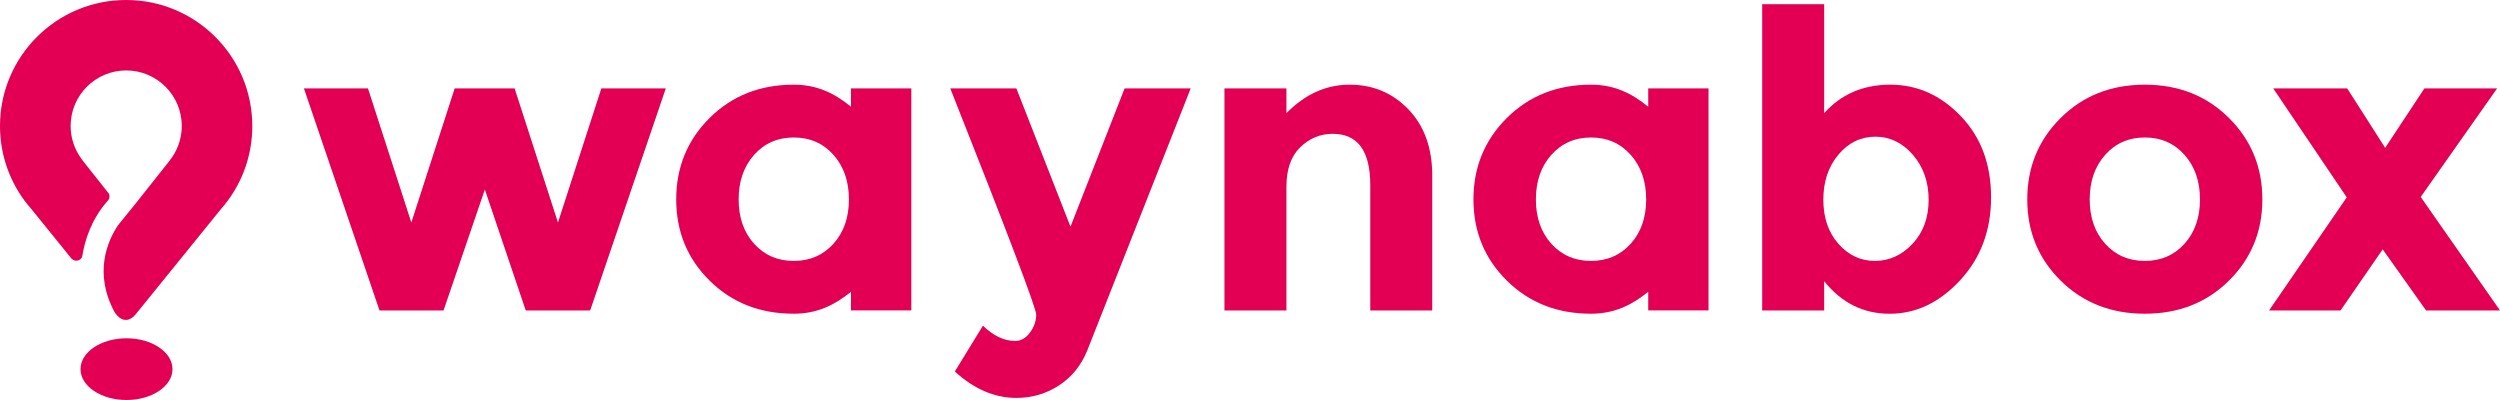 <svg xmlns="http://www.w3.org/2000/svg" width="375" height="60" viewBox="0 0 375 60" fill="none"><g clip-path="url(#clip0_5388_20719)"><path d="M18.976 60C22.785 60 25.873 57.928 25.873 55.371C25.873 52.815 22.785 50.743 18.976 50.743C15.166 50.743 12.078 52.815 12.078 55.371C12.078 57.928 15.166 60 18.976 60Z" fill="#E30054"></path><path d="M37.841 18.903C37.841 8.462 29.371 0 18.921 0C8.47 0 0 8.462 0 18.903C0 23.064 1.349 26.907 3.628 30.03C3.653 30.065 3.673 30.104 3.703 30.134L3.712 30.144C3.742 30.184 3.777 30.224 3.812 30.264C4.066 30.602 4.33 30.925 4.608 31.243C4.633 31.273 4.658 31.308 4.688 31.337L10.555 38.576C10.62 38.716 10.744 38.815 10.869 38.91C11.028 39.029 11.222 39.103 11.441 39.103C11.894 39.103 12.252 38.81 12.352 38.388C12.357 38.343 12.367 38.298 12.372 38.253C12.715 36.165 13.631 33.008 16.074 30.209C16.139 30.134 16.209 30.055 16.278 29.98C16.373 29.831 16.427 29.657 16.427 29.468C16.427 29.309 16.388 29.155 16.318 29.026L16.099 28.752L12.441 24.138H12.446C12.347 24.009 12.252 23.88 12.163 23.75C11.177 22.383 10.595 20.708 10.595 18.893C10.595 14.294 14.327 10.565 18.931 10.565C23.534 10.565 27.266 14.294 27.266 18.893C27.266 20.877 26.57 22.701 25.41 24.133H25.415L20.319 30.562L17.711 33.779C16.144 36.115 13.999 40.928 17.209 46.864L17.468 47.188C18.408 48.356 19.538 48.147 20.319 47.188L33.163 31.337C33.502 30.95 33.825 30.552 34.134 30.139L34.144 30.129C36.473 26.987 37.846 23.104 37.846 18.898L37.841 18.903Z" fill="#E30054"></path><path d="M90.204 13.26L83.695 33.381L77.191 13.26H68.203L61.699 33.381L55.194 13.26H45.59L56.926 46.566H66.531L72.727 28.429L78.863 46.566H88.527L99.869 13.26H90.204Z" fill="#E30054"></path><path d="M160.573 33.997L152.456 13.26H142.543C151.132 34.927 155.432 46.233 155.432 47.183C155.432 48.132 155.124 49.027 154.502 49.877C153.879 50.723 153.138 51.145 152.272 51.145C150.62 51.145 149.007 50.38 147.44 48.853L143.225 55.724C146.116 58.364 149.192 59.687 152.456 59.687C154.81 59.687 156.95 59.055 158.871 57.797C160.792 56.54 162.205 54.775 163.116 52.502L178.608 13.255H168.695L160.578 33.992L160.573 33.997Z" fill="#E30054"></path><path d="M202.444 12.703C198.931 12.703 195.771 14.125 192.964 16.974V13.26H183.668V46.566H192.964V27.997C192.964 25.396 193.656 23.427 195.039 22.085C196.423 20.743 198.045 20.071 199.901 20.071C203.659 20.071 205.54 22.632 205.54 27.748V46.566H214.836V26.321C214.836 22.194 213.646 18.893 211.273 16.417C208.899 13.941 205.953 12.703 202.444 12.703Z" fill="#E30054"></path><path d="M286.882 36.568C285.269 38.278 283.388 39.138 281.243 39.138C279.098 39.138 277.267 38.283 275.759 36.568C274.251 34.857 273.5 32.645 273.5 29.945C273.5 27.245 274.251 24.993 275.759 23.198C277.267 21.404 279.113 20.504 281.303 20.504C283.493 20.504 285.369 21.414 286.941 23.228C288.509 25.043 289.295 27.295 289.295 29.975C289.295 32.655 288.489 34.857 286.877 36.568H286.882ZM283.537 12.703C279.487 12.703 276.182 14.125 273.624 16.974V0.631H264.328V46.566H273.624V42.171C276.227 45.432 279.501 47.063 283.448 47.063C287.394 47.063 290.913 45.393 294.013 42.047C297.113 38.706 298.661 34.554 298.661 29.602C298.661 24.65 297.153 20.593 294.137 17.436C291.122 14.279 287.588 12.703 283.542 12.703H283.537Z" fill="#E30054"></path><path d="M327.674 36.568C326.126 38.278 324.14 39.138 321.727 39.138C319.313 39.138 317.327 38.283 315.78 36.568C314.232 34.858 313.456 32.635 313.456 29.911C313.456 27.186 314.232 24.959 315.78 23.224C317.327 21.488 319.313 20.623 321.727 20.623C324.14 20.623 326.126 21.488 327.674 23.224C329.221 24.959 329.998 27.186 329.998 29.911C329.998 32.635 329.221 34.853 327.674 36.568ZM334.332 17.685C330.988 14.364 326.783 12.703 321.722 12.703C316.661 12.703 312.46 14.364 309.111 17.685C305.767 21.006 304.09 25.083 304.09 29.911C304.09 34.738 305.762 38.805 309.111 42.106C312.455 45.408 316.661 47.058 321.722 47.058C326.783 47.058 330.988 45.408 334.332 42.106C337.676 38.805 339.353 34.738 339.353 29.911C339.353 25.083 337.681 21.006 334.332 17.685Z" fill="#E30054"></path><path d="M363.106 29.543L374.567 13.26H363.663L357.776 22.174L352.078 13.26H340.985L352.013 29.602L340.363 46.566H351.083L357.403 37.403L363.912 46.566H375L363.106 29.543Z" fill="#E30054"></path><path d="M244.601 36.568C243.054 38.278 241.068 39.138 238.654 39.138C236.241 39.138 234.255 38.283 232.707 36.568C231.16 34.858 230.383 32.635 230.383 29.911C230.383 27.186 231.16 24.959 232.707 23.224C234.255 21.488 236.241 20.623 238.654 20.623C241.068 20.623 243.054 21.488 244.601 23.224C246.149 24.959 246.925 27.186 246.925 29.911C246.925 32.635 246.149 34.853 244.601 36.568ZM247.234 16.009C244.83 14.05 242.218 12.703 238.649 12.703C233.588 12.703 229.388 14.364 226.039 17.685C222.695 21.006 221.018 25.083 221.018 29.911C221.018 34.738 222.69 38.805 226.039 42.106C229.383 45.408 233.588 47.058 238.649 47.058C242.213 47.058 244.825 45.716 247.234 43.767V46.561H256.281V13.26H247.234V16.009Z" fill="#E30054"></path><path d="M125.015 36.568C123.468 38.278 121.482 39.138 119.068 39.138C116.655 39.138 114.669 38.283 113.121 36.568C111.574 34.858 110.797 32.635 110.797 29.911C110.797 27.186 111.574 24.959 113.121 23.224C114.669 21.488 116.655 20.623 119.068 20.623C121.482 20.623 123.468 21.488 125.015 23.224C126.563 24.959 127.339 27.186 127.339 29.911C127.339 32.635 126.563 34.853 125.015 36.568ZM127.648 16.009C125.244 14.05 122.632 12.703 119.063 12.703C114.002 12.703 109.802 14.364 106.453 17.685C103.109 21.006 101.432 25.083 101.432 29.911C101.432 34.738 103.104 38.805 106.453 42.106C109.797 45.408 114.002 47.058 119.063 47.058C122.627 47.058 125.239 45.716 127.648 43.767V46.561H136.695V13.26H127.648V16.009Z" fill="#E30054"></path></g><defs><clipPath id="clip0_5388_20719"><rect width="375" height="60" fill="white"></rect></clipPath></defs></svg>